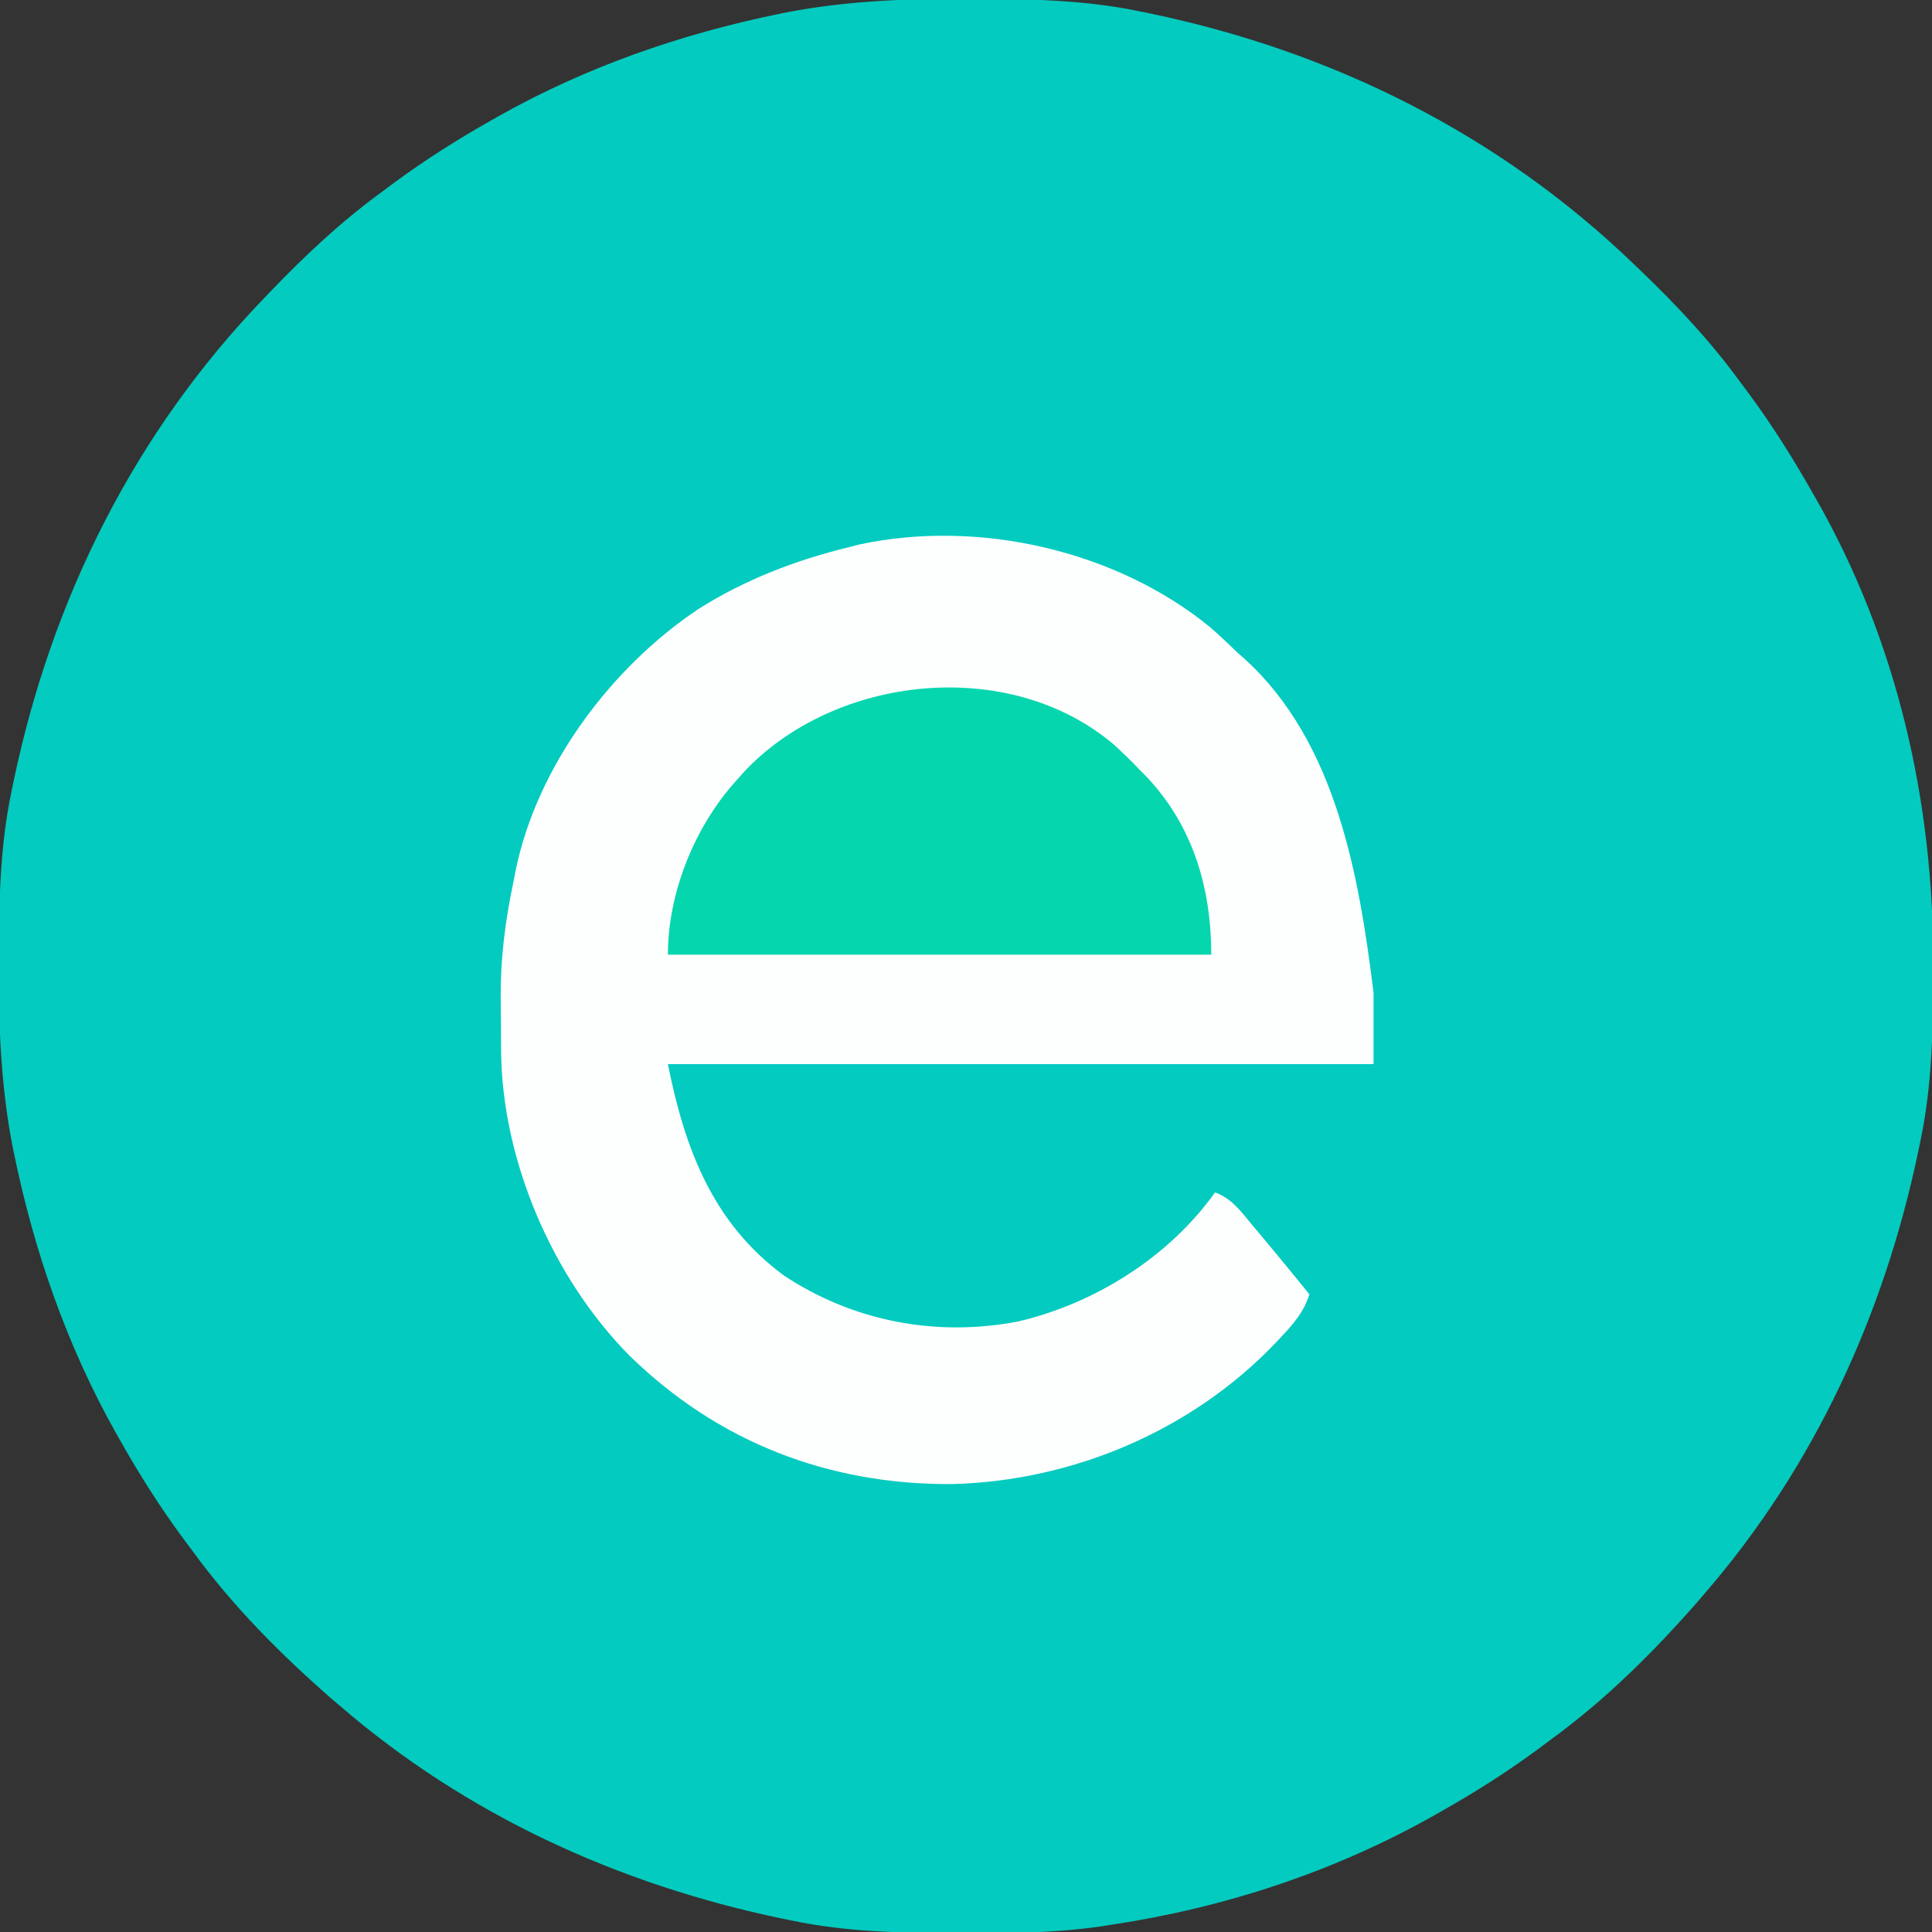 <?xml version="1.0" encoding="UTF-8"?>
<svg version="1.1" xmlns="http://www.w3.org/2000/svg" width="512" height="512">
<rect width="100%" height="100%" fill="#333333" stroke="none"/>
<path d="M0 0 C1.018 0.002 2.036 0.004 3.085 0.007 C17.694 0.056 32.026 0.307 46.375 3.312 C47.35 3.511 48.325 3.71 49.329 3.915 C97.711 14.035 141.699 35.952 177.375 70.312 C178.364 71.261 178.364 71.261 179.373 72.228 C188.861 81.372 197.601 90.67 205.375 101.312 C206.233 102.464 207.091 103.615 207.949 104.766 C213.987 112.957 219.346 121.471 224.375 130.312 C224.739 130.944 225.104 131.576 225.479 132.227 C247.085 169.975 256.852 212.742 256.688 255.938 C256.685 256.955 256.683 257.973 256.681 259.022 C256.631 273.631 256.38 287.963 253.375 302.312 C253.077 303.775 253.077 303.775 252.773 305.267 C243.722 348.536 225.337 388.738 196.375 422.312 C195.741 423.058 195.107 423.803 194.453 424.57 C182.642 438.075 169.891 450.747 155.375 461.312 C154.225 462.169 153.075 463.026 151.926 463.883 C143.736 469.923 135.231 475.306 126.375 480.312 C125.668 480.715 124.961 481.117 124.232 481.531 C98.027 496.285 69.09 505.814 39.375 510.312 C38.256 510.49 37.137 510.667 35.985 510.85 C24.263 512.531 12.64 512.67 0.812 512.625 C-0.718 512.622 -0.718 512.622 -2.28 512.618 C-16.907 512.569 -31.258 512.322 -45.625 509.312 C-47.087 509.014 -47.087 509.014 -48.579 508.71 C-91.849 499.659 -132.05 481.275 -165.625 452.312 C-166.37 451.678 -167.115 451.044 -167.883 450.391 C-181.388 438.579 -194.059 425.829 -204.625 411.312 C-205.481 410.163 -206.338 409.013 -207.195 407.863 C-213.235 399.673 -218.619 391.169 -223.625 382.312 C-224.027 381.605 -224.429 380.898 -224.844 380.169 C-237.869 357.034 -246.618 331.863 -251.938 305.875 C-252.085 305.156 -252.232 304.437 -252.384 303.697 C-255.358 288.05 -255.998 272.577 -255.938 256.688 C-255.935 255.67 -255.933 254.652 -255.931 253.603 C-255.881 238.994 -255.63 224.662 -252.625 210.312 C-252.426 209.338 -252.228 208.363 -252.023 207.358 C-241.902 158.977 -219.986 114.988 -185.625 79.312 C-184.993 78.653 -184.361 77.994 -183.709 77.314 C-174.565 67.826 -165.268 59.086 -154.625 51.312 C-153.474 50.454 -152.323 49.596 -151.172 48.738 C-142.982 42.701 -134.48 37.318 -125.625 32.312 C-124.918 31.91 -124.211 31.508 -123.482 31.094 C-100.347 18.068 -75.175 9.319 -49.188 4 C-48.469 3.853 -47.75 3.705 -47.009 3.553 C-31.363 0.58 -15.889 -0.061 0 0 Z " fill="#03CBBF" transform="translate(255.625,-0.312)"/>
<path d="M0 0 C2.454 2.167 4.818 4.398 7.168 6.676 C7.767 7.202 8.367 7.728 8.984 8.27 C33.369 30.447 39.313 65.839 43.168 96.676 C43.168 102.946 43.168 109.216 43.168 115.676 C-18.542 115.676 -80.252 115.676 -143.832 115.676 C-139.363 138.023 -132.059 157.665 -113.141 171.668 C-94.758 183.853 -72.763 188.066 -50.996 183.875 C-30.637 179.097 -11.025 166.785 1.168 149.676 C5.525 151.259 7.991 154.655 10.855 158.113 C11.378 158.733 11.9 159.354 12.438 159.993 C14.024 161.88 15.598 163.776 17.168 165.676 C17.641 166.248 18.114 166.82 18.602 167.41 C21.14 170.485 23.661 173.574 26.168 176.676 C24.711 181.33 22.019 184.446 18.73 187.926 C18.195 188.496 17.659 189.067 17.107 189.655 C-5.087 212.888 -36.718 226.235 -68.758 226.979 C-101.414 227.116 -130.591 215.827 -154.02 192.926 C-174.39 172.337 -187.854 141.15 -188.035 112.031 C-188.044 110.939 -188.044 110.939 -188.052 109.825 C-188.062 108.284 -188.068 106.744 -188.072 105.203 C-188.082 102.908 -188.113 100.614 -188.145 98.318 C-188.219 87.795 -186.979 77.967 -184.832 67.676 C-184.619 66.595 -184.407 65.515 -184.188 64.401 C-178.557 36.798 -158.909 10.534 -135.723 -4.941 C-123.389 -12.731 -109.954 -17.888 -95.832 -21.324 C-94.881 -21.569 -93.929 -21.814 -92.949 -22.066 C-61.368 -28.788 -24.91 -20.444 0 0 Z " fill="#FDFEFE" transform="translate(320.832,166.324)"/>
<path d="M0 0 C2.328 2.151 4.589 4.286 6.746 6.613 C7.266 7.128 7.785 7.642 8.32 8.172 C20.838 21.252 25.746 37.876 25.746 55.613 C-21.774 55.613 -69.294 55.613 -118.254 55.613 C-118.254 39.313 -111.235 21.803 -100.254 9.613 C-99.549 8.817 -98.844 8.02 -98.117 7.199 C-73.922 -18.593 -27.675 -23.595 0 0 Z " fill="#05D6AE" transform="translate(295.254,197.387)"/>
</svg>

